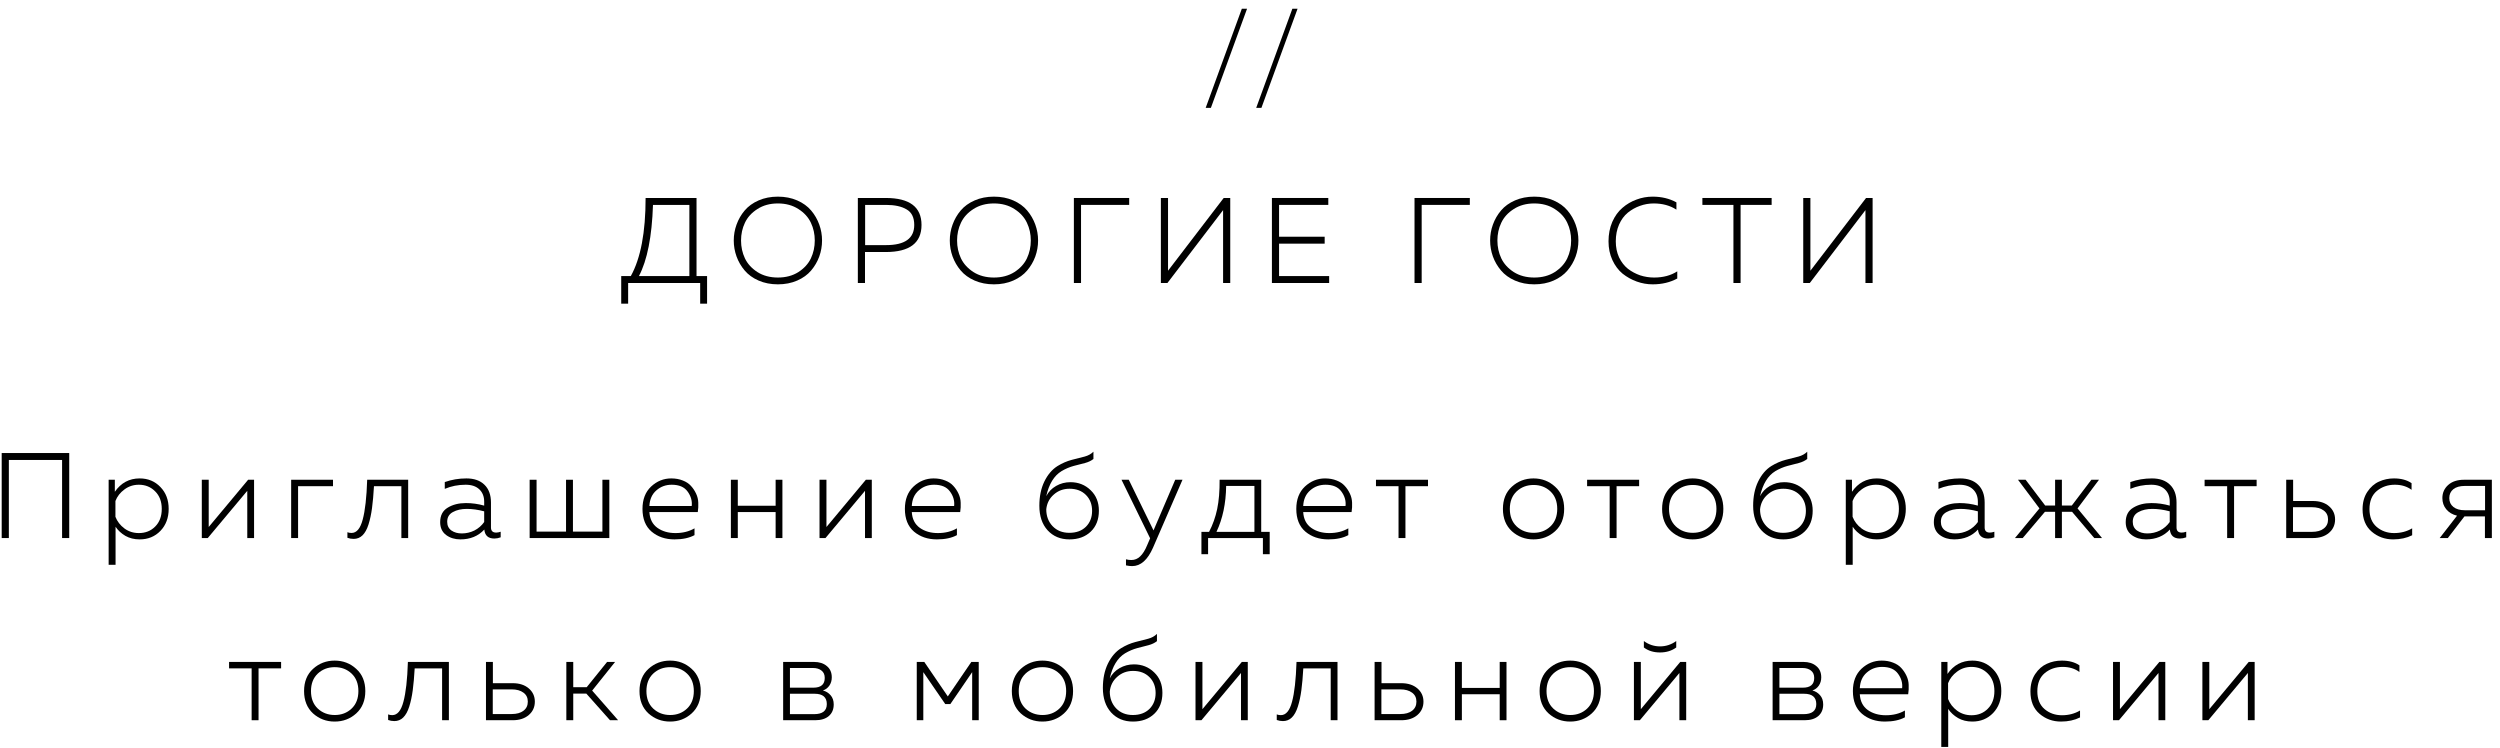 <?xml version="1.0" encoding="UTF-8"?> <svg xmlns="http://www.w3.org/2000/svg" width="254" height="76" viewBox="0 0 254 76" fill="none"><path d="M123.027 10.959H122.497L126.169 0.89H126.699L123.027 10.959Z" fill="black"></path><path d="M128.16 10.959H127.63L131.302 0.89H131.831L128.16 10.959Z" fill="black"></path><path d="M63.819 30.851H63.116V28.049H64.09C65.092 26.248 65.593 23.603 65.593 20.115H70.767V28.049H71.839V30.851H71.137V28.753H63.819V30.851ZM66.344 20.818C66.237 24.035 65.761 26.445 64.915 28.049H70.04V20.818H66.344Z" fill="black"></path><path d="M74.834 26.063C74.645 25.536 74.55 24.993 74.55 24.434C74.55 23.875 74.645 23.336 74.834 22.817C75.023 22.291 75.298 21.814 75.659 21.386C76.021 20.958 76.493 20.617 77.076 20.362C77.659 20.107 78.312 19.979 79.035 19.979C79.758 19.979 80.411 20.107 80.994 20.362C81.578 20.617 82.05 20.958 82.411 21.386C82.773 21.814 83.048 22.291 83.237 22.817C83.426 23.336 83.52 23.875 83.52 24.434C83.52 24.993 83.426 25.536 83.237 26.063C83.048 26.581 82.773 27.054 82.411 27.482C82.05 27.91 81.578 28.251 80.994 28.506C80.411 28.761 79.758 28.889 79.035 28.889C78.312 28.889 77.659 28.761 77.076 28.506C76.493 28.251 76.021 27.91 75.659 27.482C75.298 27.054 75.023 26.581 74.834 26.063ZM82.387 26.248C82.649 25.689 82.781 25.084 82.781 24.434C82.781 23.784 82.649 23.183 82.387 22.632C82.124 22.073 81.701 21.608 81.118 21.238C80.534 20.86 79.84 20.67 79.035 20.67C78.23 20.67 77.536 20.86 76.953 21.238C76.37 21.608 75.947 22.073 75.684 22.632C75.421 23.183 75.29 23.784 75.29 24.434C75.29 25.084 75.421 25.689 75.684 26.248C75.947 26.799 76.37 27.264 76.953 27.642C77.536 28.012 78.23 28.198 79.035 28.198C79.84 28.198 80.534 28.012 81.118 27.642C81.701 27.264 82.124 26.799 82.387 26.248Z" fill="black"></path><path d="M87.157 20.115H89.991C92.414 20.115 93.626 21.028 93.626 22.855C93.626 24.689 92.414 25.606 89.991 25.606H87.884V28.753H87.157V20.115ZM92.887 22.855C92.887 22.098 92.628 21.571 92.11 21.275C91.601 20.971 90.907 20.818 90.028 20.818H87.897V24.903H90.028C91.934 24.903 92.887 24.22 92.887 22.855Z" fill="black"></path><path d="M96.783 26.063C96.594 25.536 96.499 24.993 96.499 24.434C96.499 23.875 96.594 23.336 96.783 22.817C96.972 22.291 97.247 21.814 97.608 21.386C97.97 20.958 98.442 20.617 99.025 20.362C99.608 20.107 100.261 19.979 100.984 19.979C101.707 19.979 102.36 20.107 102.943 20.362C103.526 20.617 103.999 20.958 104.36 21.386C104.721 21.814 104.997 22.291 105.186 22.817C105.374 23.336 105.469 23.875 105.469 24.434C105.469 24.993 105.374 25.536 105.186 26.063C104.997 26.581 104.721 27.054 104.36 27.482C103.999 27.91 103.526 28.251 102.943 28.506C102.36 28.761 101.707 28.889 100.984 28.889C100.261 28.889 99.608 28.761 99.025 28.506C98.442 28.251 97.97 27.91 97.608 27.482C97.247 27.054 96.972 26.581 96.783 26.063ZM104.335 26.248C104.598 25.689 104.73 25.084 104.73 24.434C104.73 23.784 104.598 23.183 104.335 22.632C104.073 22.073 103.65 21.608 103.066 21.238C102.483 20.86 101.789 20.67 100.984 20.67C100.179 20.67 99.485 20.86 98.902 21.238C98.319 21.608 97.896 22.073 97.633 22.632C97.37 23.183 97.239 23.784 97.239 24.434C97.239 25.084 97.37 25.689 97.633 26.248C97.896 26.799 98.319 27.264 98.902 27.642C99.485 28.012 100.179 28.198 100.984 28.198C101.789 28.198 102.483 28.012 103.066 27.642C103.65 27.264 104.073 26.799 104.335 26.248Z" fill="black"></path><path d="M109.833 28.753H109.106V20.115H114.725V20.818H109.833V28.753Z" fill="black"></path><path d="M124.993 28.753H124.266V21.349L118.61 28.753H117.945V20.115H118.672V27.506L124.327 20.115H124.993V28.753Z" fill="black"></path><path d="M129.226 20.115H134.955V20.818H129.953V24.051H134.586V24.755H129.953V28.049H135.042V28.753H129.226V20.115Z" fill="black"></path><path d="M144.442 28.753H143.715V20.115H149.334V20.818H144.442V28.753Z" fill="black"></path><path d="M151.68 26.063C151.491 25.536 151.397 24.993 151.397 24.434C151.397 23.875 151.491 23.336 151.68 22.817C151.869 22.291 152.144 21.814 152.506 21.386C152.867 20.958 153.339 20.617 153.923 20.362C154.506 20.107 155.159 19.979 155.882 19.979C156.604 19.979 157.257 20.107 157.841 20.362C158.424 20.617 158.896 20.958 159.257 21.386C159.619 21.814 159.894 22.291 160.083 22.817C160.272 23.336 160.366 23.875 160.366 24.434C160.366 24.993 160.272 25.536 160.083 26.063C159.894 26.581 159.619 27.054 159.257 27.482C158.896 27.91 158.424 28.251 157.841 28.506C157.257 28.761 156.604 28.889 155.882 28.889C155.159 28.889 154.506 28.761 153.923 28.506C153.339 28.251 152.867 27.91 152.506 27.482C152.144 27.054 151.869 26.581 151.68 26.063ZM159.233 26.248C159.496 25.689 159.627 25.084 159.627 24.434C159.627 23.784 159.496 23.183 159.233 22.632C158.97 22.073 158.547 21.608 157.964 21.238C157.381 20.86 156.687 20.67 155.882 20.67C155.077 20.67 154.383 20.86 153.799 21.238C153.216 21.608 152.793 22.073 152.53 22.632C152.267 23.183 152.136 23.784 152.136 24.434C152.136 25.084 152.267 25.689 152.53 26.248C152.793 26.799 153.216 27.264 153.799 27.642C154.383 28.012 155.077 28.198 155.882 28.198C156.687 28.198 157.381 28.012 157.964 27.642C158.547 27.264 158.97 26.799 159.233 26.248Z" fill="black"></path><path d="M163.425 24.52C163.425 23.796 163.552 23.138 163.807 22.546C164.069 21.954 164.414 21.477 164.841 21.115C165.269 20.744 165.745 20.465 166.271 20.276C166.796 20.078 167.343 19.979 167.909 19.979C168.813 19.979 169.618 20.173 170.324 20.559V21.3C169.675 20.88 168.907 20.67 168.02 20.67C167.536 20.67 167.067 20.753 166.616 20.917C166.172 21.073 165.761 21.304 165.384 21.608C165.014 21.913 164.718 22.316 164.496 22.817C164.275 23.319 164.164 23.887 164.164 24.52C164.164 25.121 164.275 25.664 164.496 26.149C164.726 26.626 165.026 27.013 165.396 27.309C165.774 27.597 166.189 27.819 166.64 27.975C167.1 28.123 167.573 28.198 168.057 28.198C168.977 28.198 169.762 27.988 170.41 27.568V28.296C169.688 28.691 168.854 28.889 167.909 28.889C167.359 28.889 166.821 28.794 166.295 28.605C165.77 28.416 165.289 28.148 164.854 27.803C164.427 27.449 164.082 26.988 163.819 26.421C163.556 25.853 163.425 25.22 163.425 24.52Z" fill="black"></path><path d="M172.963 20.115H179.998V20.818H176.844V28.753H176.117V20.818H172.963V20.115Z" fill="black"></path><path d="M190.257 28.753H189.53V21.349L183.875 28.753H183.209V20.115H183.936V27.506L189.591 20.115H190.257V28.753Z" fill="black"></path><path d="M0.899 54.666H0.172V46.028H7.034V54.666H6.308V46.732H0.899V54.666Z" fill="black"></path><path d="M11.667 49.965C12.291 49.06 13.133 48.607 14.193 48.607C15.039 48.607 15.741 48.899 16.299 49.483C16.858 50.059 17.137 50.8 17.137 51.704C17.137 52.609 16.858 53.354 16.299 53.938C15.741 54.514 15.039 54.802 14.193 54.802C13.642 54.802 13.158 54.682 12.739 54.444C12.32 54.197 11.987 53.889 11.741 53.518V57.381H11.038V48.743H11.667V49.965ZM16.435 51.704C16.435 50.964 16.213 50.372 15.77 49.928C15.326 49.475 14.772 49.249 14.106 49.249C13.556 49.249 13.067 49.409 12.64 49.73C12.213 50.043 11.909 50.434 11.728 50.902V52.507C11.909 52.975 12.213 53.37 12.64 53.691C13.067 54.004 13.556 54.16 14.106 54.16C14.78 54.16 15.334 53.938 15.77 53.494C16.213 53.049 16.435 52.453 16.435 51.704Z" fill="black"></path><path d="M21.107 54.666H20.503V48.743H21.205V53.543L25.209 48.743H25.813V54.666H25.123V49.866L21.107 54.666Z" fill="black"></path><path d="M30.285 54.666H29.582V48.743H33.833V49.397H30.285V54.666Z" fill="black"></path><path d="M37.996 49.397C37.946 50.261 37.881 51.001 37.798 51.618C37.716 52.235 37.597 52.79 37.441 53.284C37.285 53.778 37.08 54.148 36.825 54.395C36.579 54.633 36.279 54.752 35.926 54.752C35.704 54.752 35.495 54.715 35.297 54.641V54.074C35.412 54.123 35.552 54.148 35.716 54.148C36.234 54.148 36.612 53.695 36.85 52.79C37.096 51.885 37.248 50.536 37.306 48.743H41.47V54.666H40.78V49.397H37.996Z" fill="black"></path><path d="M49.883 53.592C49.883 53.938 50.06 54.111 50.413 54.111C50.544 54.111 50.696 54.082 50.869 54.024V54.592C50.647 54.674 50.434 54.715 50.228 54.715C49.604 54.715 49.263 54.411 49.206 53.802C48.59 54.468 47.781 54.802 46.778 54.802C46.212 54.802 45.727 54.654 45.325 54.357C44.922 54.053 44.721 53.617 44.721 53.049C44.721 52.375 44.975 51.885 45.485 51.581C45.994 51.268 46.61 51.112 47.333 51.112C47.965 51.112 48.586 51.199 49.193 51.371V50.976C49.193 50.45 49.029 50.03 48.7 49.718C48.372 49.405 47.908 49.249 47.308 49.249C46.553 49.249 45.846 49.389 45.189 49.668V48.977C45.887 48.731 46.618 48.607 47.382 48.607C48.171 48.607 48.783 48.821 49.218 49.249C49.661 49.677 49.883 50.281 49.883 51.063V53.592ZM45.435 53.012C45.435 53.399 45.579 53.695 45.867 53.901C46.154 54.098 46.503 54.197 46.914 54.197C47.366 54.197 47.793 54.098 48.195 53.901C48.598 53.695 48.93 53.407 49.193 53.037V51.951C48.569 51.787 47.982 51.704 47.431 51.704C46.873 51.704 46.401 51.811 46.014 52.025C45.629 52.231 45.435 52.56 45.435 53.012Z" fill="black"></path><path d="M61.907 54.666H53.812V48.743H54.515V54.012H57.509V48.743H58.211V54.012H61.205V48.743H61.907V54.666Z" fill="black"></path><path d="M65.277 51.704C65.277 50.742 65.568 49.985 66.151 49.434C66.743 48.883 67.424 48.607 68.197 48.607C68.632 48.607 69.022 48.677 69.367 48.817C69.712 48.949 69.987 49.13 70.193 49.36C70.406 49.59 70.583 49.853 70.722 50.15C70.862 50.446 70.936 50.754 70.944 51.075C70.961 51.388 70.944 51.704 70.895 52.025H65.979C66.02 52.733 66.291 53.267 66.792 53.629C67.293 53.983 67.905 54.16 68.628 54.16C69.367 54.16 70.012 54 70.562 53.679V54.37C70.028 54.658 69.351 54.802 68.529 54.802C67.601 54.802 66.825 54.538 66.201 54.012C65.585 53.485 65.277 52.716 65.277 51.704ZM70.279 51.408C70.336 50.89 70.197 50.401 69.86 49.94C69.531 49.479 68.993 49.249 68.246 49.249C67.638 49.249 67.117 49.442 66.681 49.829C66.246 50.207 66.012 50.734 65.979 51.408H70.279Z" fill="black"></path><path d="M74.96 54.666H74.257V48.743H74.96V51.384H78.804V48.743H79.493V54.666H78.804V52.025H74.96V54.666Z" fill="black"></path><path d="M83.868 54.666H83.264V48.743H83.967V53.543L87.971 48.743H88.575V54.666H87.885V49.866L83.868 54.666Z" fill="black"></path><path d="M91.937 51.704C91.937 50.742 92.229 49.985 92.812 49.434C93.403 48.883 94.085 48.607 94.857 48.607C95.293 48.607 95.683 48.677 96.028 48.817C96.373 48.949 96.648 49.13 96.853 49.36C97.067 49.59 97.243 49.853 97.383 50.15C97.523 50.446 97.597 50.754 97.605 51.075C97.621 51.388 97.605 51.704 97.555 52.025H92.639C92.68 52.733 92.952 53.267 93.453 53.629C93.954 53.983 94.566 54.16 95.288 54.16C96.028 54.16 96.672 54 97.223 53.679V54.37C96.689 54.658 96.011 54.802 95.19 54.802C94.262 54.802 93.486 54.538 92.861 54.012C92.245 53.485 91.937 52.716 91.937 51.704ZM96.939 51.408C96.997 50.89 96.857 50.401 96.52 49.94C96.192 49.479 95.654 49.249 94.906 49.249C94.299 49.249 93.777 49.442 93.342 49.829C92.906 50.207 92.672 50.734 92.639 51.408H96.939Z" fill="black"></path><path d="M111.647 51.889C111.647 52.778 111.372 53.485 110.822 54.012C110.271 54.538 109.549 54.802 108.653 54.802C107.741 54.802 107.002 54.493 106.435 53.876C105.877 53.259 105.598 52.428 105.598 51.384C105.598 50.446 105.766 49.627 106.103 48.928C106.448 48.221 106.895 47.694 107.446 47.349C107.914 47.061 108.399 46.851 108.9 46.719C109.409 46.588 109.844 46.477 110.206 46.386C110.567 46.287 110.863 46.123 111.093 45.892V46.633C110.863 46.814 110.579 46.95 110.243 47.04C109.914 47.122 109.532 47.221 109.097 47.336C108.67 47.451 108.255 47.628 107.852 47.867C107.088 48.336 106.571 49.183 106.3 50.409C106.522 49.973 106.854 49.627 107.298 49.372C107.741 49.117 108.226 48.99 108.752 48.99C109.565 48.99 110.251 49.261 110.809 49.804C111.368 50.339 111.647 51.034 111.647 51.889ZM106.3 51.741C106.3 52.432 106.514 53.004 106.941 53.457C107.376 53.909 107.943 54.135 108.641 54.135C109.347 54.135 109.91 53.93 110.329 53.518C110.748 53.099 110.957 52.56 110.957 51.902C110.957 51.244 110.748 50.705 110.329 50.285C109.91 49.866 109.356 49.656 108.666 49.656C108.041 49.656 107.507 49.853 107.064 50.248C106.62 50.635 106.366 51.133 106.3 51.741Z" fill="black"></path><path d="M117.197 53.889L119.403 48.743H120.142L117.148 55.641C116.598 56.891 115.891 57.516 115.029 57.516C114.832 57.516 114.622 57.492 114.4 57.442V56.825C114.581 56.875 114.762 56.899 114.942 56.899C115.287 56.899 115.587 56.776 115.842 56.529C116.105 56.282 116.343 55.9 116.556 55.382L116.852 54.691L113.944 48.743H114.684L117.197 53.889Z" fill="black"></path><path d="M122.742 56.307H122.065V54.037H122.841C123.219 53.313 123.494 52.539 123.666 51.717C123.839 50.886 123.921 49.895 123.913 48.743H128.139V54.037H129.001V56.307H128.311V54.666H122.742V56.307ZM124.578 49.372C124.554 51.149 124.225 52.704 123.593 54.037H127.449V49.372H124.578Z" fill="black"></path><path d="M131.703 51.704C131.703 50.742 131.995 49.985 132.578 49.434C133.169 48.883 133.851 48.607 134.623 48.607C135.058 48.607 135.449 48.677 135.794 48.817C136.139 48.949 136.414 49.13 136.619 49.36C136.833 49.59 137.009 49.853 137.149 50.15C137.289 50.446 137.362 50.754 137.371 51.075C137.387 51.388 137.371 51.704 137.321 52.025H132.405C132.446 52.733 132.717 53.267 133.219 53.629C133.72 53.983 134.332 54.16 135.054 54.16C135.794 54.16 136.438 54 136.989 53.679V54.37C136.455 54.658 135.777 54.802 134.956 54.802C134.028 54.802 133.251 54.538 132.627 54.012C132.011 53.485 131.703 52.716 131.703 51.704ZM136.705 51.408C136.763 50.89 136.623 50.401 136.286 49.94C135.958 49.479 135.42 49.249 134.672 49.249C134.065 49.249 133.543 49.442 133.108 49.829C132.672 50.207 132.438 50.734 132.405 51.408H136.705Z" fill="black"></path><path d="M142.793 54.666H142.091V49.397H139.799V48.743H145.085V49.397H142.793V54.666Z" fill="black"></path><path d="M153.608 53.975C153 53.416 152.697 52.659 152.697 51.704C152.697 50.75 153 49.998 153.608 49.446C154.224 48.887 154.955 48.607 155.801 48.607C156.656 48.607 157.387 48.887 157.995 49.446C158.611 49.998 158.919 50.75 158.919 51.704C158.919 52.659 158.611 53.416 157.995 53.975C157.387 54.526 156.656 54.802 155.801 54.802C154.955 54.802 154.224 54.526 153.608 53.975ZM157.526 53.481C157.986 53.045 158.216 52.453 158.216 51.704C158.216 50.956 157.986 50.364 157.526 49.928C157.066 49.492 156.496 49.273 155.814 49.273C155.132 49.273 154.557 49.492 154.089 49.928C153.629 50.364 153.399 50.956 153.399 51.704C153.399 52.453 153.629 53.045 154.089 53.481C154.557 53.917 155.132 54.135 155.814 54.135C156.496 54.135 157.066 53.917 157.526 53.481Z" fill="black"></path><path d="M164.244 54.666H163.542V49.397H161.25V48.743H166.536V49.397H164.244V54.666Z" fill="black"></path><path d="M169.782 53.975C169.174 53.416 168.87 52.659 168.87 51.704C168.87 50.75 169.174 49.998 169.782 49.446C170.398 48.887 171.129 48.607 171.975 48.607C172.829 48.607 173.56 48.887 174.168 49.446C174.784 49.998 175.092 50.75 175.092 51.704C175.092 52.659 174.784 53.416 174.168 53.975C173.56 54.526 172.829 54.802 171.975 54.802C171.129 54.802 170.398 54.526 169.782 53.975ZM173.7 53.481C174.16 53.045 174.39 52.453 174.39 51.704C174.39 50.956 174.16 50.364 173.7 49.928C173.24 49.492 172.669 49.273 171.987 49.273C171.305 49.273 170.73 49.492 170.262 49.928C169.802 50.364 169.572 50.956 169.572 51.704C169.572 52.453 169.802 53.045 170.262 53.481C170.73 53.917 171.305 54.135 171.987 54.135C172.669 54.135 173.24 53.917 173.7 53.481Z" fill="black"></path><path d="M184.169 51.889C184.169 52.778 183.894 53.485 183.344 54.012C182.793 54.538 182.07 54.802 181.175 54.802C180.263 54.802 179.524 54.493 178.957 53.876C178.399 53.259 178.12 52.428 178.12 51.384C178.12 50.446 178.288 49.627 178.625 48.928C178.97 48.221 179.417 47.694 179.968 47.349C180.436 47.061 180.921 46.851 181.422 46.719C181.931 46.588 182.366 46.477 182.728 46.386C183.089 46.287 183.385 46.123 183.615 45.892V46.633C183.385 46.814 183.101 46.95 182.765 47.04C182.436 47.122 182.054 47.221 181.619 47.336C181.192 47.451 180.777 47.628 180.374 47.867C179.61 48.336 179.093 49.183 178.822 50.409C179.044 49.973 179.376 49.627 179.82 49.372C180.263 49.117 180.748 48.99 181.274 48.99C182.087 48.99 182.773 49.261 183.331 49.804C183.89 50.339 184.169 51.034 184.169 51.889ZM178.822 51.741C178.822 52.432 179.035 53.004 179.463 53.457C179.898 53.909 180.465 54.135 181.163 54.135C181.869 54.135 182.432 53.93 182.851 53.518C183.27 53.099 183.479 52.56 183.479 51.902C183.479 51.244 183.27 50.705 182.851 50.285C182.432 49.866 181.877 49.656 181.187 49.656C180.563 49.656 180.029 49.853 179.586 50.248C179.142 50.635 178.888 51.133 178.822 51.741Z" fill="black"></path><path d="M188.16 49.965C188.784 49.06 189.626 48.607 190.686 48.607C191.532 48.607 192.234 48.899 192.793 49.483C193.351 50.059 193.63 50.8 193.63 51.704C193.63 52.609 193.351 53.354 192.793 53.938C192.234 54.514 191.532 54.802 190.686 54.802C190.135 54.802 189.651 54.682 189.232 54.444C188.813 54.197 188.48 53.889 188.234 53.518V57.381H187.532V48.743H188.16V49.965ZM192.928 51.704C192.928 50.964 192.706 50.372 192.263 49.928C191.819 49.475 191.265 49.249 190.6 49.249C190.049 49.249 189.56 49.409 189.133 49.73C188.706 50.043 188.402 50.434 188.222 50.902V52.507C188.402 52.975 188.706 53.37 189.133 53.691C189.56 54.004 190.049 54.16 190.6 54.16C191.273 54.16 191.828 53.938 192.263 53.494C192.706 53.049 192.928 52.453 192.928 51.704Z" fill="black"></path><path d="M201.641 53.592C201.641 53.938 201.818 54.111 202.171 54.111C202.302 54.111 202.454 54.082 202.627 54.024V54.592C202.405 54.674 202.191 54.715 201.986 54.715C201.362 54.715 201.021 54.411 200.963 53.802C200.347 54.468 199.538 54.802 198.536 54.802C197.969 54.802 197.485 54.654 197.082 54.357C196.68 54.053 196.479 53.617 196.479 53.049C196.479 52.375 196.733 51.885 197.242 51.581C197.752 51.268 198.368 51.112 199.091 51.112C199.723 51.112 200.343 51.199 200.951 51.371V50.976C200.951 50.45 200.787 50.03 200.458 49.718C200.13 49.405 199.666 49.249 199.066 49.249C198.31 49.249 197.604 49.389 196.947 49.668V48.977C197.645 48.731 198.376 48.607 199.14 48.607C199.928 48.607 200.54 48.821 200.976 49.249C201.419 49.677 201.641 50.281 201.641 51.063V53.592ZM197.193 53.012C197.193 53.399 197.337 53.695 197.624 53.901C197.912 54.098 198.261 54.197 198.672 54.197C199.123 54.197 199.551 54.098 199.953 53.901C200.356 53.695 200.688 53.407 200.951 53.037V51.951C200.327 51.787 199.739 51.704 199.189 51.704C198.631 51.704 198.158 51.811 197.772 52.025C197.386 52.231 197.193 52.56 197.193 53.012Z" fill="black"></path><path d="M213.566 54.666H212.778L210.523 52.001H209.488V54.666H208.798V52.001H207.763L205.508 54.666H204.72L207.209 51.655L205.028 48.743H205.804L207.788 51.359H208.798V48.743H209.488V51.359H210.498L212.482 48.743H213.258L211.078 51.655L213.566 54.666Z" fill="black"></path><path d="M221.135 53.592C221.135 53.938 221.312 54.111 221.665 54.111C221.797 54.111 221.949 54.082 222.121 54.024V54.592C221.899 54.674 221.686 54.715 221.48 54.715C220.856 54.715 220.515 54.411 220.458 53.802C219.842 54.468 219.033 54.802 218.03 54.802C217.464 54.802 216.979 54.654 216.577 54.357C216.174 54.053 215.973 53.617 215.973 53.049C215.973 52.375 216.228 51.885 216.737 51.581C217.246 51.268 217.862 51.112 218.585 51.112C219.217 51.112 219.838 51.199 220.445 51.371V50.976C220.445 50.45 220.281 50.03 219.953 49.718C219.624 49.405 219.16 49.249 218.56 49.249C217.805 49.249 217.098 49.389 216.441 49.668V48.977C217.139 48.731 217.87 48.607 218.634 48.607C219.423 48.607 220.035 48.821 220.47 49.249C220.914 49.677 221.135 50.281 221.135 51.063V53.592ZM216.688 53.012C216.688 53.399 216.831 53.695 217.119 53.901C217.406 54.098 217.755 54.197 218.166 54.197C218.618 54.197 219.045 54.098 219.447 53.901C219.85 53.695 220.183 53.407 220.445 53.037V51.951C219.821 51.787 219.234 51.704 218.683 51.704C218.125 51.704 217.653 51.811 217.267 52.025C216.881 52.231 216.688 52.56 216.688 53.012Z" fill="black"></path><path d="M226.982 54.666H226.279V49.397H223.988V48.743H229.273V49.397H226.982V54.666Z" fill="black"></path><path d="M234.989 54.666H232.279V48.743H232.981V50.902H234.989C235.671 50.902 236.217 51.079 236.628 51.433C237.039 51.787 237.244 52.235 237.244 52.778C237.244 53.329 237.039 53.782 236.628 54.135C236.217 54.489 235.671 54.666 234.989 54.666ZM232.969 51.532V54.037H234.891C235.4 54.037 235.798 53.926 236.086 53.703C236.382 53.481 236.53 53.173 236.53 52.778C236.53 52.383 236.382 52.079 236.086 51.865C235.79 51.643 235.392 51.532 234.891 51.532H232.969Z" fill="black"></path><path d="M240.037 51.741C240.037 51.05 240.197 50.462 240.518 49.977C240.846 49.483 241.245 49.134 241.713 48.928C242.181 48.714 242.686 48.607 243.228 48.607C243.951 48.607 244.547 48.768 245.015 49.088V49.767C244.555 49.422 243.988 49.249 243.315 49.249C242.608 49.249 242 49.459 241.491 49.878C240.99 50.298 240.739 50.915 240.739 51.729C240.739 52.511 240.982 53.111 241.466 53.531C241.959 53.95 242.551 54.16 243.241 54.16C243.922 54.16 244.534 54 245.076 53.679V54.382C244.518 54.662 243.873 54.802 243.142 54.802C242.304 54.802 241.577 54.538 240.961 54.012C240.345 53.485 240.037 52.729 240.037 51.741Z" fill="black"></path><path d="M248.699 54.666H247.874L249.636 52.395C249.167 52.28 248.802 52.062 248.539 51.741C248.276 51.421 248.145 51.042 248.145 50.606C248.145 50.072 248.342 49.627 248.736 49.273C249.131 48.92 249.669 48.743 250.35 48.743H253.172V54.666H252.469V52.469H250.387L248.699 54.666ZM249.254 49.705C248.983 49.928 248.847 50.228 248.847 50.606C248.847 50.985 248.987 51.285 249.266 51.507C249.545 51.729 249.927 51.84 250.412 51.84H252.482V49.372H250.412C249.919 49.372 249.533 49.483 249.254 49.705Z" fill="black"></path><path d="M26.268 73.175H25.566V67.906H23.274V67.252H28.56V67.906H26.268V73.175Z" fill="black"></path><path d="M31.805 72.484C31.198 71.925 30.894 71.168 30.894 70.214C30.894 69.26 31.198 68.507 31.805 67.956C32.422 67.396 33.153 67.117 33.999 67.117C34.853 67.117 35.584 67.396 36.192 67.956C36.808 68.507 37.116 69.26 37.116 70.214C37.116 71.168 36.808 71.925 36.192 72.484C35.584 73.035 34.853 73.311 33.999 73.311C33.153 73.311 32.422 73.035 31.805 72.484ZM35.724 71.991C36.184 71.555 36.413 70.962 36.413 70.214C36.413 69.465 36.184 68.873 35.724 68.437C35.264 68.001 34.693 67.783 34.011 67.783C33.329 67.783 32.754 68.001 32.286 68.437C31.826 68.873 31.596 69.465 31.596 70.214C31.596 70.962 31.826 71.555 32.286 71.991C32.754 72.427 33.329 72.645 34.011 72.645C34.693 72.645 35.264 72.427 35.724 71.991Z" fill="black"></path><path d="M42.132 67.906C42.083 68.77 42.017 69.51 41.935 70.127C41.853 70.744 41.734 71.3 41.578 71.793C41.422 72.287 41.216 72.657 40.962 72.904C40.715 73.142 40.416 73.262 40.062 73.262C39.84 73.262 39.631 73.225 39.434 73.151V72.583C39.549 72.632 39.689 72.657 39.853 72.657C40.37 72.657 40.748 72.205 40.986 71.3C41.233 70.395 41.385 69.046 41.442 67.252H45.607V73.175H44.917V67.906H42.132Z" fill="black"></path><path d="M52.086 73.175H49.375V67.252H50.077V69.412H52.086C52.767 69.412 53.313 69.589 53.724 69.942C54.135 70.296 54.34 70.744 54.34 71.287C54.34 71.838 54.135 72.291 53.724 72.645C53.313 72.998 52.767 73.175 52.086 73.175ZM50.065 70.041V72.546H51.987C52.496 72.546 52.895 72.435 53.182 72.213C53.478 71.991 53.626 71.682 53.626 71.287C53.626 70.892 53.478 70.588 53.182 70.374C52.886 70.152 52.488 70.041 51.987 70.041H50.065Z" fill="black"></path><path d="M58.242 73.175H57.54V67.252H58.242V69.819H59.61L61.68 67.252H62.493L60.164 70.164L62.801 73.175H61.975L59.573 70.473H58.242V73.175Z" fill="black"></path><path d="M65.885 72.484C65.277 71.925 64.973 71.168 64.973 70.214C64.973 69.26 65.277 68.507 65.885 67.956C66.501 67.396 67.232 67.117 68.078 67.117C68.932 67.117 69.663 67.396 70.271 67.956C70.887 68.507 71.195 69.26 71.195 70.214C71.195 71.168 70.887 71.925 70.271 72.484C69.663 73.035 68.932 73.311 68.078 73.311C67.232 73.311 66.501 73.035 65.885 72.484ZM69.803 71.991C70.263 71.555 70.493 70.962 70.493 70.214C70.493 69.465 70.263 68.873 69.803 68.437C69.343 68.001 68.772 67.783 68.091 67.783C67.409 67.783 66.834 68.001 66.366 68.437C65.906 68.873 65.676 69.465 65.676 70.214C65.676 70.962 65.906 71.555 66.366 71.991C66.834 72.427 67.409 72.645 68.091 72.645C68.772 72.645 69.343 72.427 69.803 71.991Z" fill="black"></path><path d="M82.821 73.175H79.568V67.252H82.698C83.24 67.252 83.675 67.392 84.004 67.672C84.34 67.943 84.509 68.326 84.509 68.819C84.509 69.14 84.427 69.42 84.262 69.659C84.098 69.897 83.88 70.062 83.609 70.152C83.921 70.234 84.18 70.395 84.386 70.633C84.599 70.872 84.706 71.184 84.706 71.571C84.706 72.073 84.537 72.468 84.201 72.756C83.872 73.035 83.412 73.175 82.821 73.175ZM80.258 70.485V72.558H82.71C83.572 72.558 84.004 72.217 84.004 71.534C84.004 70.835 83.589 70.485 82.759 70.485H80.258ZM80.258 67.869V69.868H82.636C83.408 69.868 83.794 69.539 83.794 68.881C83.794 68.544 83.683 68.293 83.462 68.128C83.248 67.956 82.965 67.869 82.611 67.869H80.258Z" fill="black"></path><path d="M93.808 73.175H93.143V67.252H93.907L96.297 70.757L98.687 67.252H99.439V73.175H98.773V68.289L96.555 71.534H96.038L93.808 68.289V73.175Z" fill="black"></path><path d="M103.714 72.484C103.106 71.925 102.802 71.168 102.802 70.214C102.802 69.26 103.106 68.507 103.714 67.956C104.33 67.396 105.061 67.117 105.907 67.117C106.761 67.117 107.492 67.396 108.1 67.956C108.716 68.507 109.024 69.26 109.024 70.214C109.024 71.168 108.716 71.925 108.1 72.484C107.492 73.035 106.761 73.311 105.907 73.311C105.061 73.311 104.33 73.035 103.714 72.484ZM107.632 71.991C108.092 71.555 108.322 70.962 108.322 70.214C108.322 69.465 108.092 68.873 107.632 68.437C107.172 68.001 106.601 67.783 105.919 67.783C105.238 67.783 104.663 68.001 104.194 68.437C103.734 68.873 103.504 69.465 103.504 70.214C103.504 70.962 103.734 71.555 104.194 71.991C104.663 72.427 105.238 72.645 105.919 72.645C106.601 72.645 107.172 72.427 107.632 71.991Z" fill="black"></path><path d="M118.101 70.399C118.101 71.287 117.826 71.995 117.276 72.521C116.725 73.048 116.003 73.311 115.107 73.311C114.195 73.311 113.456 73.003 112.889 72.386C112.331 71.769 112.052 70.938 112.052 69.893C112.052 68.955 112.22 68.137 112.557 67.437C112.902 66.73 113.349 66.203 113.9 65.858C114.368 65.57 114.853 65.36 115.354 65.229C115.863 65.097 116.298 64.986 116.66 64.895C117.021 64.797 117.317 64.632 117.547 64.402V65.142C117.317 65.323 117.033 65.459 116.697 65.549C116.368 65.632 115.986 65.73 115.551 65.846C115.124 65.961 114.709 66.138 114.306 66.376C113.542 66.845 113.025 67.692 112.754 68.918C112.976 68.482 113.308 68.137 113.752 67.882C114.195 67.627 114.68 67.499 115.206 67.499C116.019 67.499 116.705 67.771 117.263 68.314C117.822 68.848 118.101 69.543 118.101 70.399ZM112.754 70.251C112.754 70.942 112.968 71.514 113.395 71.966C113.83 72.418 114.397 72.645 115.095 72.645C115.801 72.645 116.364 72.439 116.783 72.028C117.202 71.608 117.411 71.069 117.411 70.411C117.411 69.753 117.202 69.214 116.783 68.795C116.364 68.375 115.81 68.165 115.12 68.165C114.495 68.165 113.961 68.363 113.518 68.758C113.074 69.144 112.82 69.642 112.754 70.251Z" fill="black"></path><path d="M122.067 73.175H121.464V67.252H122.166V72.052L126.17 67.252H126.774V73.175H126.084V68.375L122.067 73.175Z" fill="black"></path><path d="M132.416 67.906C132.367 68.77 132.301 69.51 132.219 70.127C132.137 70.744 132.017 71.3 131.861 71.793C131.705 72.287 131.5 72.657 131.245 72.904C130.999 73.142 130.699 73.262 130.346 73.262C130.124 73.262 129.915 73.225 129.718 73.151V72.583C129.833 72.632 129.972 72.657 130.137 72.657C130.654 72.657 131.032 72.205 131.27 71.3C131.516 70.395 131.668 69.046 131.726 67.252H135.89V73.175H135.2V67.906H132.416Z" fill="black"></path><path d="M142.369 73.175H139.659V67.252H140.361V69.412H142.369C143.051 69.412 143.597 69.589 144.008 69.942C144.419 70.296 144.624 70.744 144.624 71.287C144.624 71.838 144.419 72.291 144.008 72.645C143.597 72.998 143.051 73.175 142.369 73.175ZM140.349 70.041V72.546H142.271C142.78 72.546 143.178 72.435 143.466 72.213C143.761 71.991 143.909 71.682 143.909 71.287C143.909 70.892 143.761 70.588 143.466 70.374C143.17 70.152 142.772 70.041 142.271 70.041H140.349Z" fill="black"></path><path d="M148.526 73.175H147.824V67.252H148.526V69.893H152.37V67.252H153.06V73.175H152.37V70.535H148.526V73.175Z" fill="black"></path><path d="M157.336 72.484C156.728 71.925 156.424 71.168 156.424 70.214C156.424 69.26 156.728 68.507 157.336 67.956C157.952 67.396 158.683 67.117 159.529 67.117C160.383 67.117 161.114 67.396 161.722 67.956C162.338 68.507 162.646 69.26 162.646 70.214C162.646 71.168 162.338 71.925 161.722 72.484C161.114 73.035 160.383 73.311 159.529 73.311C158.683 73.311 157.952 73.035 157.336 72.484ZM161.254 71.991C161.714 71.555 161.944 70.962 161.944 70.214C161.944 69.465 161.714 68.873 161.254 68.437C160.794 68.001 160.223 67.783 159.541 67.783C158.86 67.783 158.285 68.001 157.816 68.437C157.356 68.873 157.126 69.465 157.126 70.214C157.126 70.962 157.356 71.555 157.816 71.991C158.285 72.427 158.86 72.645 159.541 72.645C160.223 72.645 160.794 72.427 161.254 71.991Z" fill="black"></path><path d="M170.306 65.784C169.846 66.121 169.296 66.29 168.655 66.29C168.006 66.29 167.46 66.121 167.017 65.784V65.13C167.509 65.492 168.056 65.673 168.655 65.673C169.255 65.673 169.805 65.492 170.306 65.13V65.784ZM166.61 73.175H166.006V67.252H166.709V72.052L170.713 67.252H171.317V73.175H170.627V68.375L166.61 73.175Z" fill="black"></path><path d="M183.351 73.175H180.098V67.252H183.228C183.77 67.252 184.205 67.392 184.534 67.672C184.871 67.943 185.039 68.326 185.039 68.819C185.039 69.14 184.957 69.42 184.792 69.659C184.628 69.897 184.411 70.062 184.139 70.152C184.452 70.234 184.71 70.395 184.916 70.633C185.129 70.872 185.236 71.184 185.236 71.571C185.236 72.073 185.068 72.468 184.731 72.756C184.402 73.035 183.942 73.175 183.351 73.175ZM180.788 70.485V72.558H183.24C184.103 72.558 184.534 72.217 184.534 71.534C184.534 70.835 184.119 70.485 183.289 70.485H180.788ZM180.788 67.869V69.868H183.166C183.938 69.868 184.324 69.539 184.324 68.881C184.324 68.544 184.213 68.293 183.992 68.128C183.778 67.956 183.495 67.869 183.142 67.869H180.788Z" fill="black"></path><path d="M188.254 70.214C188.254 69.251 188.545 68.495 189.128 67.943C189.72 67.392 190.402 67.117 191.174 67.117C191.609 67.117 191.999 67.186 192.344 67.326C192.689 67.458 192.964 67.639 193.17 67.869C193.383 68.1 193.56 68.363 193.699 68.659C193.839 68.955 193.913 69.264 193.921 69.585C193.938 69.897 193.921 70.214 193.872 70.535H188.956C188.997 71.242 189.268 71.777 189.769 72.139C190.27 72.493 190.882 72.669 191.605 72.669C192.344 72.669 192.989 72.509 193.539 72.188V72.879C193.005 73.167 192.328 73.311 191.506 73.311C190.578 73.311 189.802 73.048 189.178 72.521C188.562 71.995 188.254 71.226 188.254 70.214ZM193.256 69.918C193.313 69.399 193.174 68.91 192.837 68.449C192.508 67.989 191.97 67.758 191.223 67.758C190.615 67.758 190.094 67.952 189.658 68.338C189.223 68.717 188.989 69.243 188.956 69.918H193.256Z" fill="black"></path><path d="M197.863 68.474C198.487 67.569 199.329 67.117 200.388 67.117C201.234 67.117 201.937 67.409 202.495 67.993C203.054 68.569 203.333 69.309 203.333 70.214C203.333 71.119 203.054 71.863 202.495 72.447C201.937 73.023 201.234 73.311 200.388 73.311C199.838 73.311 199.353 73.192 198.935 72.953C198.516 72.706 198.183 72.398 197.937 72.028V75.89H197.234V67.252H197.863V68.474ZM202.631 70.214C202.631 69.473 202.409 68.881 201.965 68.437C201.522 67.984 200.968 67.758 200.302 67.758C199.752 67.758 199.263 67.919 198.836 68.24C198.409 68.552 198.105 68.943 197.924 69.412V71.016C198.105 71.485 198.409 71.88 198.836 72.201C199.263 72.513 199.752 72.669 200.302 72.669C200.976 72.669 201.53 72.447 201.965 72.003C202.409 71.559 202.631 70.962 202.631 70.214Z" fill="black"></path><path d="M206.292 70.251C206.292 69.56 206.452 68.972 206.773 68.486C207.101 67.993 207.5 67.643 207.968 67.437C208.436 67.224 208.941 67.117 209.483 67.117C210.206 67.117 210.802 67.277 211.27 67.598V68.276C210.81 67.931 210.243 67.758 209.569 67.758C208.863 67.758 208.255 67.968 207.746 68.388C207.245 68.807 206.994 69.424 206.994 70.239C206.994 71.02 207.237 71.621 207.721 72.04C208.214 72.46 208.806 72.669 209.496 72.669C210.177 72.669 210.789 72.509 211.331 72.188V72.891C210.773 73.171 210.128 73.311 209.397 73.311C208.559 73.311 207.832 73.048 207.216 72.521C206.6 71.995 206.292 71.238 206.292 70.251Z" fill="black"></path><path d="M215.287 73.175H214.683V67.252H215.385V72.052L219.39 67.252H219.993V73.175H219.303V68.375L215.287 73.175Z" fill="black"></path><path d="M224.366 73.175H223.763V67.252H224.465V72.052L228.469 67.252H229.073V73.175H228.383V68.375L224.366 73.175Z" fill="black"></path></svg> 
